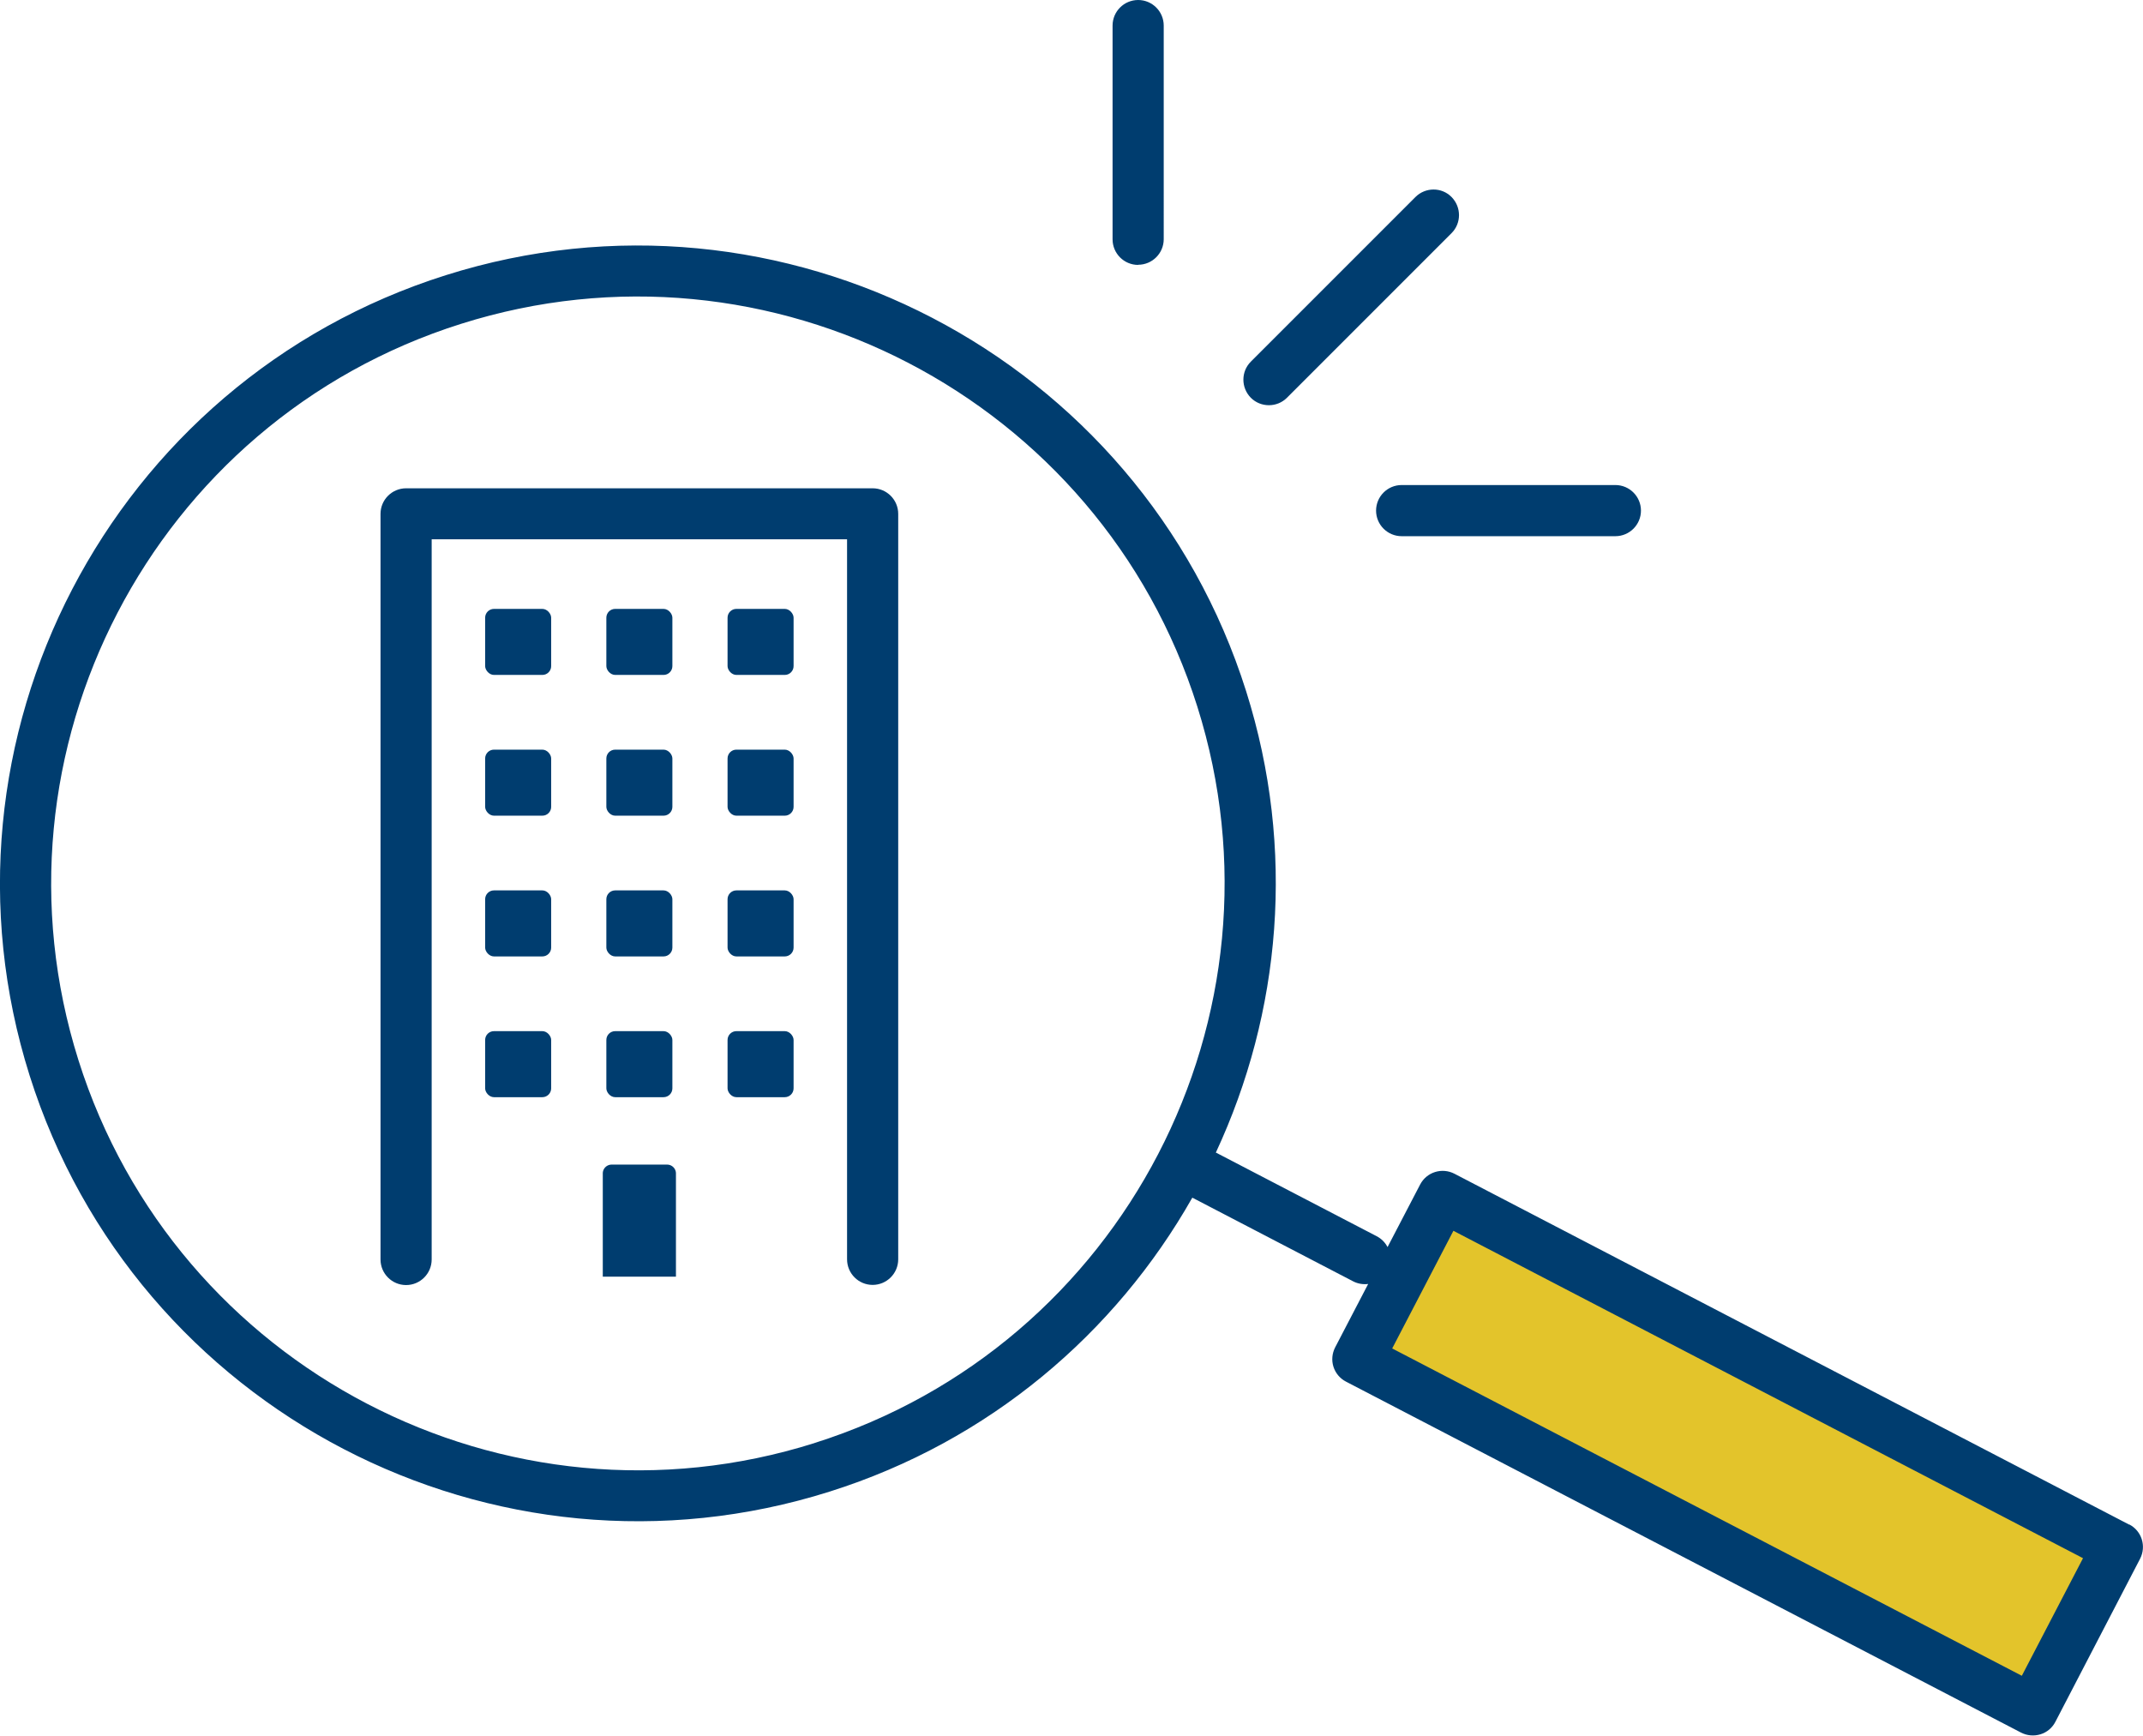 <svg id="_レイヤー_1" xmlns="http://www.w3.org/2000/svg" viewBox="0 0 138.26 111.98"><defs><style>.cls-1{fill:#003d6f}</style></defs><path transform="rotate(-62.53 112.112 93.757)" style="fill:#e3c42b" d="M106.19 69.22h11.85v49.08h-11.85z"/><path class="cls-1" d="M137.38 98.36 93.84 75.72c-.81-.42-1.8-.11-2.22.7l-2.1 4.03c-.15-.29-.39-.54-.7-.7l-10.36-5.39h-.02c4.2-9.01 5.18-19.56 1.96-29.76-6.83-21.64-30-33.68-51.63-26.85C7.12 24.58-4.92 47.74 1.91 69.38s30 33.68 51.63 26.84C63.84 92.97 71.97 86 76.92 77.27h.02l10.36 5.39c.31.16.65.21.97.17l-2.13 4.09c-.2.39-.24.84-.11 1.25s.42.76.81.96l43.55 22.64c.39.2.84.24 1.26.11s.76-.42.96-.81l5.46-10.51c.42-.81.11-1.8-.7-2.22zm-84.82-5.27c-19.91 6.29-41.22-4.79-47.5-24.7s4.78-41.22 24.69-47.5c19.91-6.29 41.22 4.79 47.5 24.7s-4.79 41.22-24.7 47.5zm77.89 15.02L89.82 86.99l3.95-7.59 40.62 21.12-3.95 7.59zM81.87 26.14c.42 0 .84-.16 1.16-.48l10.62-10.62c.64-.64.64-1.68 0-2.33s-1.69-.64-2.33 0L80.7 23.33c-.64.64-.64 1.68 0 2.33.32.32.74.48 1.16.48zM88.78 32.94c0 .91.74 1.65 1.65 1.65h13.79c.91 0 1.65-.74 1.65-1.65s-.74-1.65-1.65-1.65H90.43c-.91 0-1.65.74-1.65 1.65zM73.43 17.08c.91 0 1.65-.74 1.65-1.65V1.65c0-.91-.74-1.65-1.65-1.65s-1.65.74-1.65 1.65v13.79c0 .91.74 1.65 1.65 1.65z"/><path class="cls-1" d="M56.3 31.5H26.2c-.91 0-1.65.74-1.65 1.65v48.1c0 .91.74 1.65 1.65 1.65s1.65-.74 1.65-1.65V34.79h26.8v46.45c0 .91.74 1.65 1.65 1.65s1.65-.74 1.65-1.65V33.15c0-.91-.74-1.65-1.65-1.65z"/><rect class="cls-1" x="31.3" y="39.28" width="4.26" height="4.26" rx=".57" ry=".57"/><rect class="cls-1" x="31.3" y="48.36" width="4.26" height="4.26" rx=".57" ry=".57"/><rect class="cls-1" x="31.3" y="57.44" width="4.26" height="4.26" rx=".57" ry=".57"/><rect class="cls-1" x="31.3" y="66.52" width="4.26" height="4.26" rx=".57" ry=".57"/><rect class="cls-1" x="39.12" y="39.28" width="4.26" height="4.26" rx=".57" ry=".57"/><rect class="cls-1" x="39.12" y="48.36" width="4.26" height="4.26" rx=".57" ry=".57"/><rect class="cls-1" x="39.12" y="57.44" width="4.26" height="4.26" rx=".57" ry=".57"/><rect class="cls-1" x="39.12" y="66.52" width="4.26" height="4.26" rx=".57" ry=".57"/><rect class="cls-1" x="46.94" y="39.28" width="4.26" height="4.26" rx=".57" ry=".57"/><rect class="cls-1" x="46.94" y="48.36" width="4.26" height="4.26" rx=".57" ry=".57"/><rect class="cls-1" x="46.94" y="57.44" width="4.26" height="4.26" rx=".57" ry=".57"/><rect class="cls-1" x="46.94" y="66.52" width="4.26" height="4.26" rx=".57" ry=".57"/><path class="cls-1" d="M43.04 75.13h-3.58a.57.57 0 0 0-.57.57v6.66h4.72V75.7a.57.57 0 0 0-.57-.57z"/></svg>